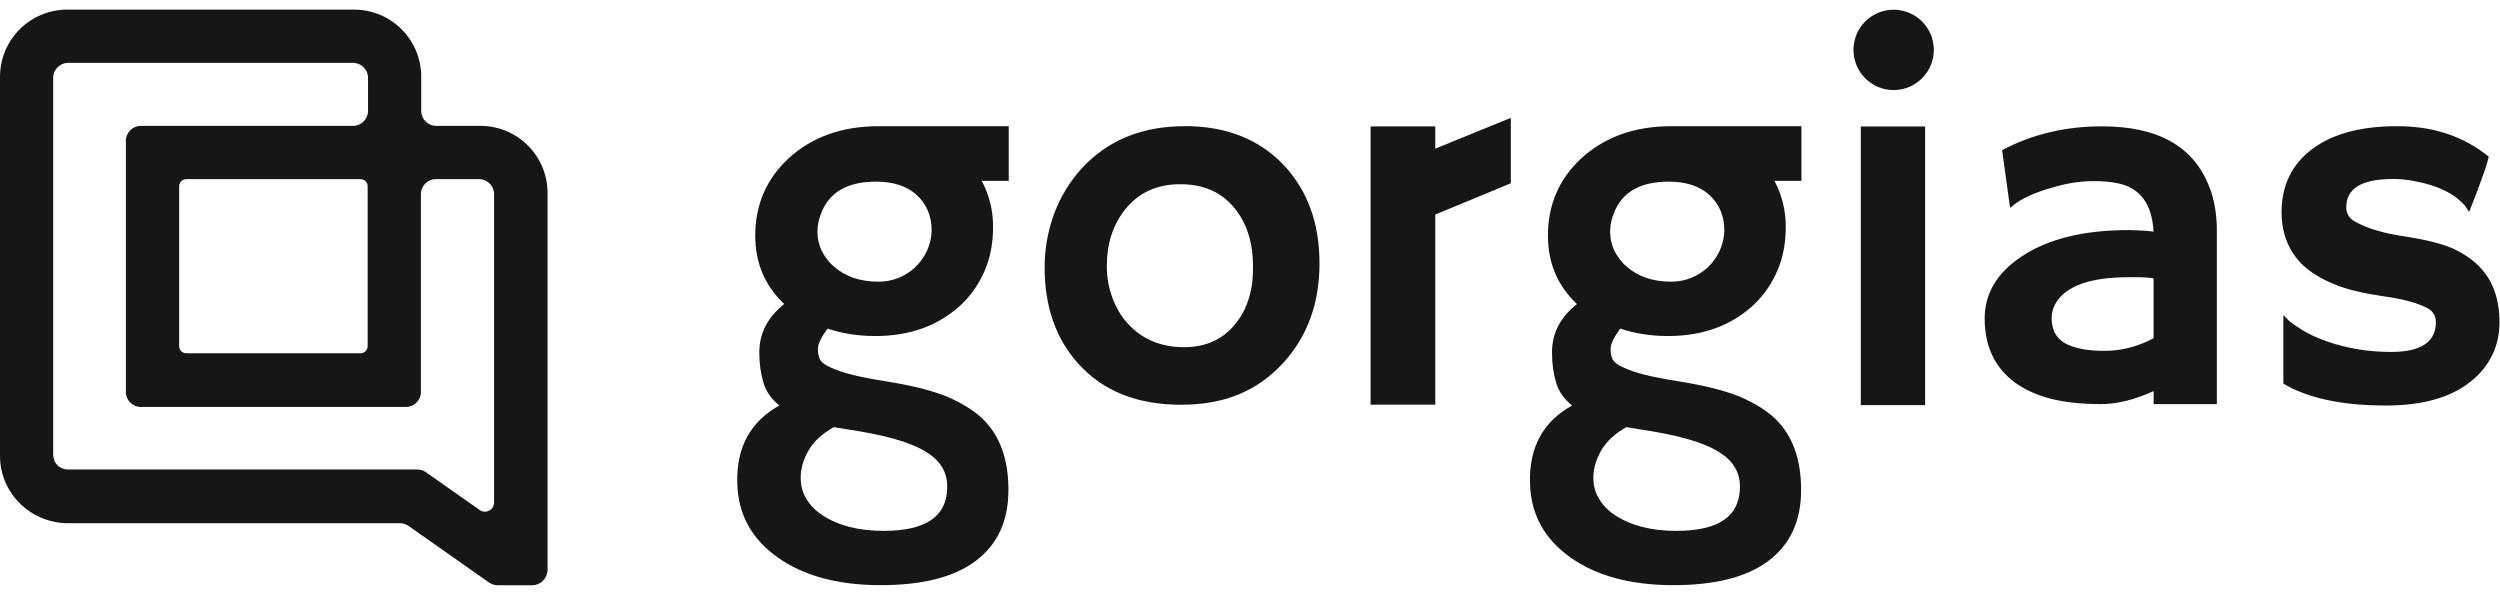 <svg width="139" height="33" viewBox="0 0 139 33" fill="none" xmlns="http://www.w3.org/2000/svg">
<g clip-path="url(#clip0_3881_26642)">
<path fill-rule="evenodd" clip-rule="evenodd" d="M27.675 32.539H29.6C30.044 32.539 30.423 32.164 30.445 31.716V10.735C30.445 8.666 28.777 6.998 26.708 6.998H24.243C23.799 6.998 23.42 6.624 23.42 6.175V4.272C23.42 2.203 21.752 0.535 19.683 0.535H3.737C1.668 0.539 0 2.207 0 4.276V25.352C0 27.395 1.668 29.063 3.737 29.09H22.226C22.392 29.09 22.557 29.137 22.697 29.229L27.209 32.4C27.348 32.495 27.514 32.539 27.679 32.539H27.675ZM23.189 26.102H3.781C3.31 26.102 2.957 25.749 2.957 25.278V4.32C2.957 3.875 3.332 3.496 3.781 3.496H19.639C20.083 3.496 20.462 3.871 20.462 4.32V6.175C20.462 6.619 20.088 6.998 19.639 6.998H7.823C7.378 6.998 6.999 7.373 6.999 7.821V21.803C6.999 22.247 7.374 22.626 7.823 22.626H22.579C23.023 22.626 23.402 22.251 23.402 21.803V10.783C23.402 10.339 23.777 9.96 24.225 9.96H26.647C27.091 9.96 27.47 10.335 27.47 10.783V27.935C27.47 28.358 27 28.593 26.673 28.358L23.668 26.245C23.529 26.149 23.363 26.106 23.198 26.106L23.189 26.102ZM20.04 19.642H10.362C10.148 19.642 9.961 19.477 9.961 19.242V10.361C9.961 10.147 10.127 9.96 10.362 9.96H20.04C20.253 9.96 20.441 10.126 20.441 10.361V19.242C20.441 19.455 20.275 19.642 20.04 19.642ZM105.286 5.008C106.519 5.008 107.52 4.006 107.52 2.773C107.52 1.541 106.519 0.539 105.286 0.539C104.053 0.539 103.052 1.541 103.052 2.773C103.052 4.006 104.053 5.008 105.286 5.008ZM79.802 8.27V7.029H76.204V22.5H79.802V11.929L84.001 10.191V6.571H83.957L79.802 8.266V8.27ZM65.86 7.016C63.521 7.016 61.617 7.782 60.172 9.333C59.51 10.056 58.991 10.883 58.621 11.855C58.268 12.804 58.081 13.819 58.081 14.873C58.081 17.046 58.704 18.845 59.962 20.23C61.347 21.759 63.251 22.504 65.672 22.504C68.094 22.504 69.91 21.737 71.339 20.187C72.685 18.719 73.364 16.877 73.364 14.642C73.364 12.408 72.702 10.609 71.4 9.202C70.015 7.734 68.173 7.011 65.856 7.011L65.86 7.016ZM68.674 18.022C67.99 18.871 67.04 19.303 65.838 19.303C64.558 19.303 63.499 18.867 62.715 18C62.345 17.608 62.053 17.112 61.848 16.554C61.644 15.997 61.539 15.418 61.539 14.795C61.539 13.553 61.87 12.521 62.554 11.65C63.299 10.718 64.314 10.243 65.616 10.243C66.918 10.243 67.911 10.679 68.634 11.567C69.318 12.395 69.666 13.471 69.666 14.816C69.688 16.119 69.357 17.195 68.674 18.022ZM103.461 7.033H107.037V22.526H103.461V7.033ZM48.86 7.016C46.813 7.016 45.136 7.617 43.834 8.815C42.614 9.951 41.992 11.38 41.992 13.096C41.992 14.625 42.527 15.888 43.603 16.903C42.671 17.648 42.218 18.536 42.218 19.59C42.218 20.23 42.301 20.788 42.444 21.267C42.588 21.764 42.88 22.177 43.333 22.547C41.721 23.436 40.933 24.886 40.994 26.868C41.033 28.584 41.778 29.952 43.228 30.984C44.675 32.016 46.6 32.535 48.956 32.535C51.312 32.535 53.072 32.082 54.27 31.171C55.468 30.261 56.069 28.959 56.069 27.243C56.069 25.527 55.594 24.224 54.64 23.292C54.122 22.796 53.46 22.404 52.654 22.051C51.826 21.72 50.711 21.432 49.261 21.202C47.815 20.975 46.778 20.727 46.16 20.418C45.868 20.296 45.685 20.148 45.602 20.004C45.52 19.86 45.476 19.651 45.476 19.385C45.476 19.12 45.663 18.745 46.012 18.27C46.818 18.54 47.706 18.684 48.66 18.684C50.602 18.684 52.197 18.105 53.46 16.924C54.017 16.389 54.453 15.744 54.762 15.021C55.071 14.298 55.215 13.492 55.215 12.6C55.215 11.707 55.01 10.862 54.596 10.078C54.596 10.078 54.596 10.056 54.575 10.056H56.086V7.016H48.847H48.86ZM46.36 23.75L47.105 23.872C49.196 24.181 50.681 24.595 51.53 25.152C52.297 25.627 52.667 26.267 52.667 27.055C52.667 28.71 51.487 29.516 49.13 29.516C47.745 29.516 46.626 29.229 45.759 28.667C45.367 28.419 45.058 28.11 44.849 27.757C44.622 27.404 44.518 27.012 44.518 26.537C44.518 26.062 44.661 25.566 44.953 25.047C45.263 24.512 45.742 24.098 46.36 23.745V23.75ZM50.868 14.877C50.289 15.396 49.605 15.661 48.843 15.661C47.806 15.661 46.983 15.374 46.338 14.795C46.047 14.546 45.842 14.237 45.676 13.928C45.533 13.597 45.45 13.266 45.45 12.913C45.45 12.56 45.511 12.212 45.655 11.859C46.108 10.679 47.122 10.099 48.717 10.099C49.666 10.099 50.433 10.348 50.973 10.844C51.508 11.341 51.8 12.003 51.8 12.809C51.778 13.592 51.469 14.298 50.868 14.877ZM122.843 10.387C123.113 11.088 123.257 11.916 123.257 12.809V22.469H119.742V21.746C118.688 22.221 117.717 22.469 116.824 22.469C115.709 22.469 114.777 22.364 113.988 22.16C113.204 21.955 112.542 21.642 112.002 21.25C110.905 20.422 110.347 19.242 110.347 17.713C110.347 16.35 111.009 15.191 112.372 14.281C113.84 13.288 115.848 12.791 118.37 12.791L118.949 12.813C119.01 12.813 119.067 12.817 119.132 12.822C119.197 12.826 119.267 12.835 119.346 12.835C119.415 12.843 119.481 12.848 119.542 12.856C119.607 12.861 119.672 12.865 119.738 12.878C119.655 11.349 118.993 10.439 117.751 10.191C117.359 10.108 116.902 10.069 116.449 10.069C115.996 10.069 115.517 10.108 115.086 10.191C114.633 10.274 114.197 10.396 113.784 10.522C112.873 10.809 112.189 11.162 111.797 11.537L111.754 11.515L111.318 8.348C112.995 7.46 114.855 7.024 116.863 7.024C119.986 7.024 121.972 8.139 122.839 10.396L122.843 10.387ZM119.738 18.806V15.474C119.468 15.435 119.202 15.413 118.932 15.413H118.353C116.244 15.413 114.899 15.888 114.319 16.82C114.154 17.09 114.071 17.378 114.071 17.687C114.071 17.996 114.132 18.266 114.237 18.492C114.363 18.719 114.546 18.928 114.794 19.072C115.291 19.359 116.035 19.507 117.007 19.507C117.978 19.507 118.888 19.259 119.738 18.806ZM136.471 13.863C137.073 14.15 137.569 14.503 137.939 14.917C138.623 15.661 138.972 16.654 138.972 17.935C138.972 19.215 138.436 20.374 137.36 21.223C136.245 22.112 134.673 22.547 132.643 22.547C130.204 22.547 128.301 22.134 126.955 21.328V17.521C126.955 17.521 127.037 17.582 127.181 17.748C127.325 17.913 127.617 18.101 128.009 18.349C128.401 18.597 128.875 18.802 129.394 18.989C130.531 19.381 131.711 19.568 132.952 19.568C134.607 19.568 135.435 19.011 135.435 17.913C135.435 17.56 135.269 17.295 134.96 17.129C134.403 16.842 133.575 16.611 132.477 16.467C131.38 16.302 130.491 16.097 129.79 15.805C129.085 15.518 128.505 15.165 128.074 14.773C127.268 14.006 126.855 13.013 126.855 11.794C126.855 10.304 127.434 9.124 128.571 8.279C129.707 7.429 131.28 7.016 133.288 7.016C135.295 7.016 136.968 7.573 138.375 8.71C138.314 8.958 138.249 9.207 138.166 9.433C137.939 10.073 137.774 10.531 137.669 10.796L137.338 11.646C137.316 11.728 137.295 11.768 137.295 11.768C137.273 11.768 137.19 11.663 137.068 11.458C136.467 10.757 135.518 10.3 134.255 10.073C133.863 9.991 133.471 9.951 133.057 9.951C131.319 9.951 130.452 10.47 130.452 11.524C130.452 11.876 130.618 12.164 130.992 12.351C131.676 12.721 132.604 12.992 133.784 13.157C134.964 13.344 135.853 13.571 136.471 13.858V13.863ZM92.934 7.016C90.887 7.016 89.21 7.617 87.907 8.815C86.688 9.951 86.065 11.38 86.065 13.096C86.065 14.625 86.601 15.888 87.677 16.903C86.745 17.648 86.291 18.536 86.291 19.59C86.291 20.23 86.374 20.788 86.518 21.267C86.662 21.764 86.954 22.177 87.407 22.547C85.795 23.436 85.007 24.886 85.068 26.868C85.111 28.584 85.856 29.952 87.302 30.984C88.748 32.016 90.673 32.535 93.029 32.535C95.386 32.535 97.145 32.082 98.343 31.171C99.541 30.261 100.142 28.959 100.142 27.243C100.142 25.527 99.667 24.224 98.713 23.292C98.195 22.796 97.533 22.404 96.727 22.051C95.9 21.72 94.785 21.432 93.334 21.202C91.888 20.975 90.852 20.727 90.233 20.418C89.942 20.296 89.758 20.148 89.676 20.004C89.593 19.86 89.549 19.651 89.549 19.385C89.549 19.12 89.737 18.745 90.085 18.27C90.891 18.54 91.779 18.684 92.733 18.684C94.676 18.684 96.27 18.105 97.533 16.924C98.091 16.389 98.526 15.744 98.835 15.021C99.145 14.298 99.288 13.492 99.288 12.6C99.288 11.707 99.084 10.862 98.67 10.078C98.67 10.078 98.67 10.056 98.648 10.056H100.16V7.016H92.921H92.934ZM90.434 23.75L91.178 23.872C93.269 24.181 94.754 24.595 95.604 25.152C96.37 25.627 96.74 26.267 96.74 27.055C96.74 28.71 95.56 29.516 93.204 29.516C91.819 29.516 90.699 29.229 89.833 28.667C89.441 28.419 89.131 28.11 88.922 27.757C88.696 27.404 88.591 27.012 88.591 26.537C88.591 26.062 88.735 25.566 89.027 25.047C89.336 24.512 89.811 24.098 90.434 23.745V23.75ZM94.942 14.877C94.362 15.396 93.678 15.661 92.916 15.661C91.884 15.661 91.056 15.374 90.412 14.795C90.124 14.546 89.915 14.237 89.75 13.928C89.606 13.597 89.523 13.266 89.523 12.913C89.523 12.56 89.584 12.212 89.728 11.859C90.181 10.679 91.196 10.099 92.79 10.099C93.74 10.099 94.506 10.348 95.046 10.844C95.586 11.341 95.874 12.003 95.874 12.809C95.852 13.592 95.543 14.298 94.942 14.877Z" fill="#161616"/>
</g>
<defs>
<clipPath id="clip0_3881_26642">
<rect width="138.976" height="32" fill="white" transform="translate(0 0.539)"/>
</clipPath>
</defs>
</svg>
